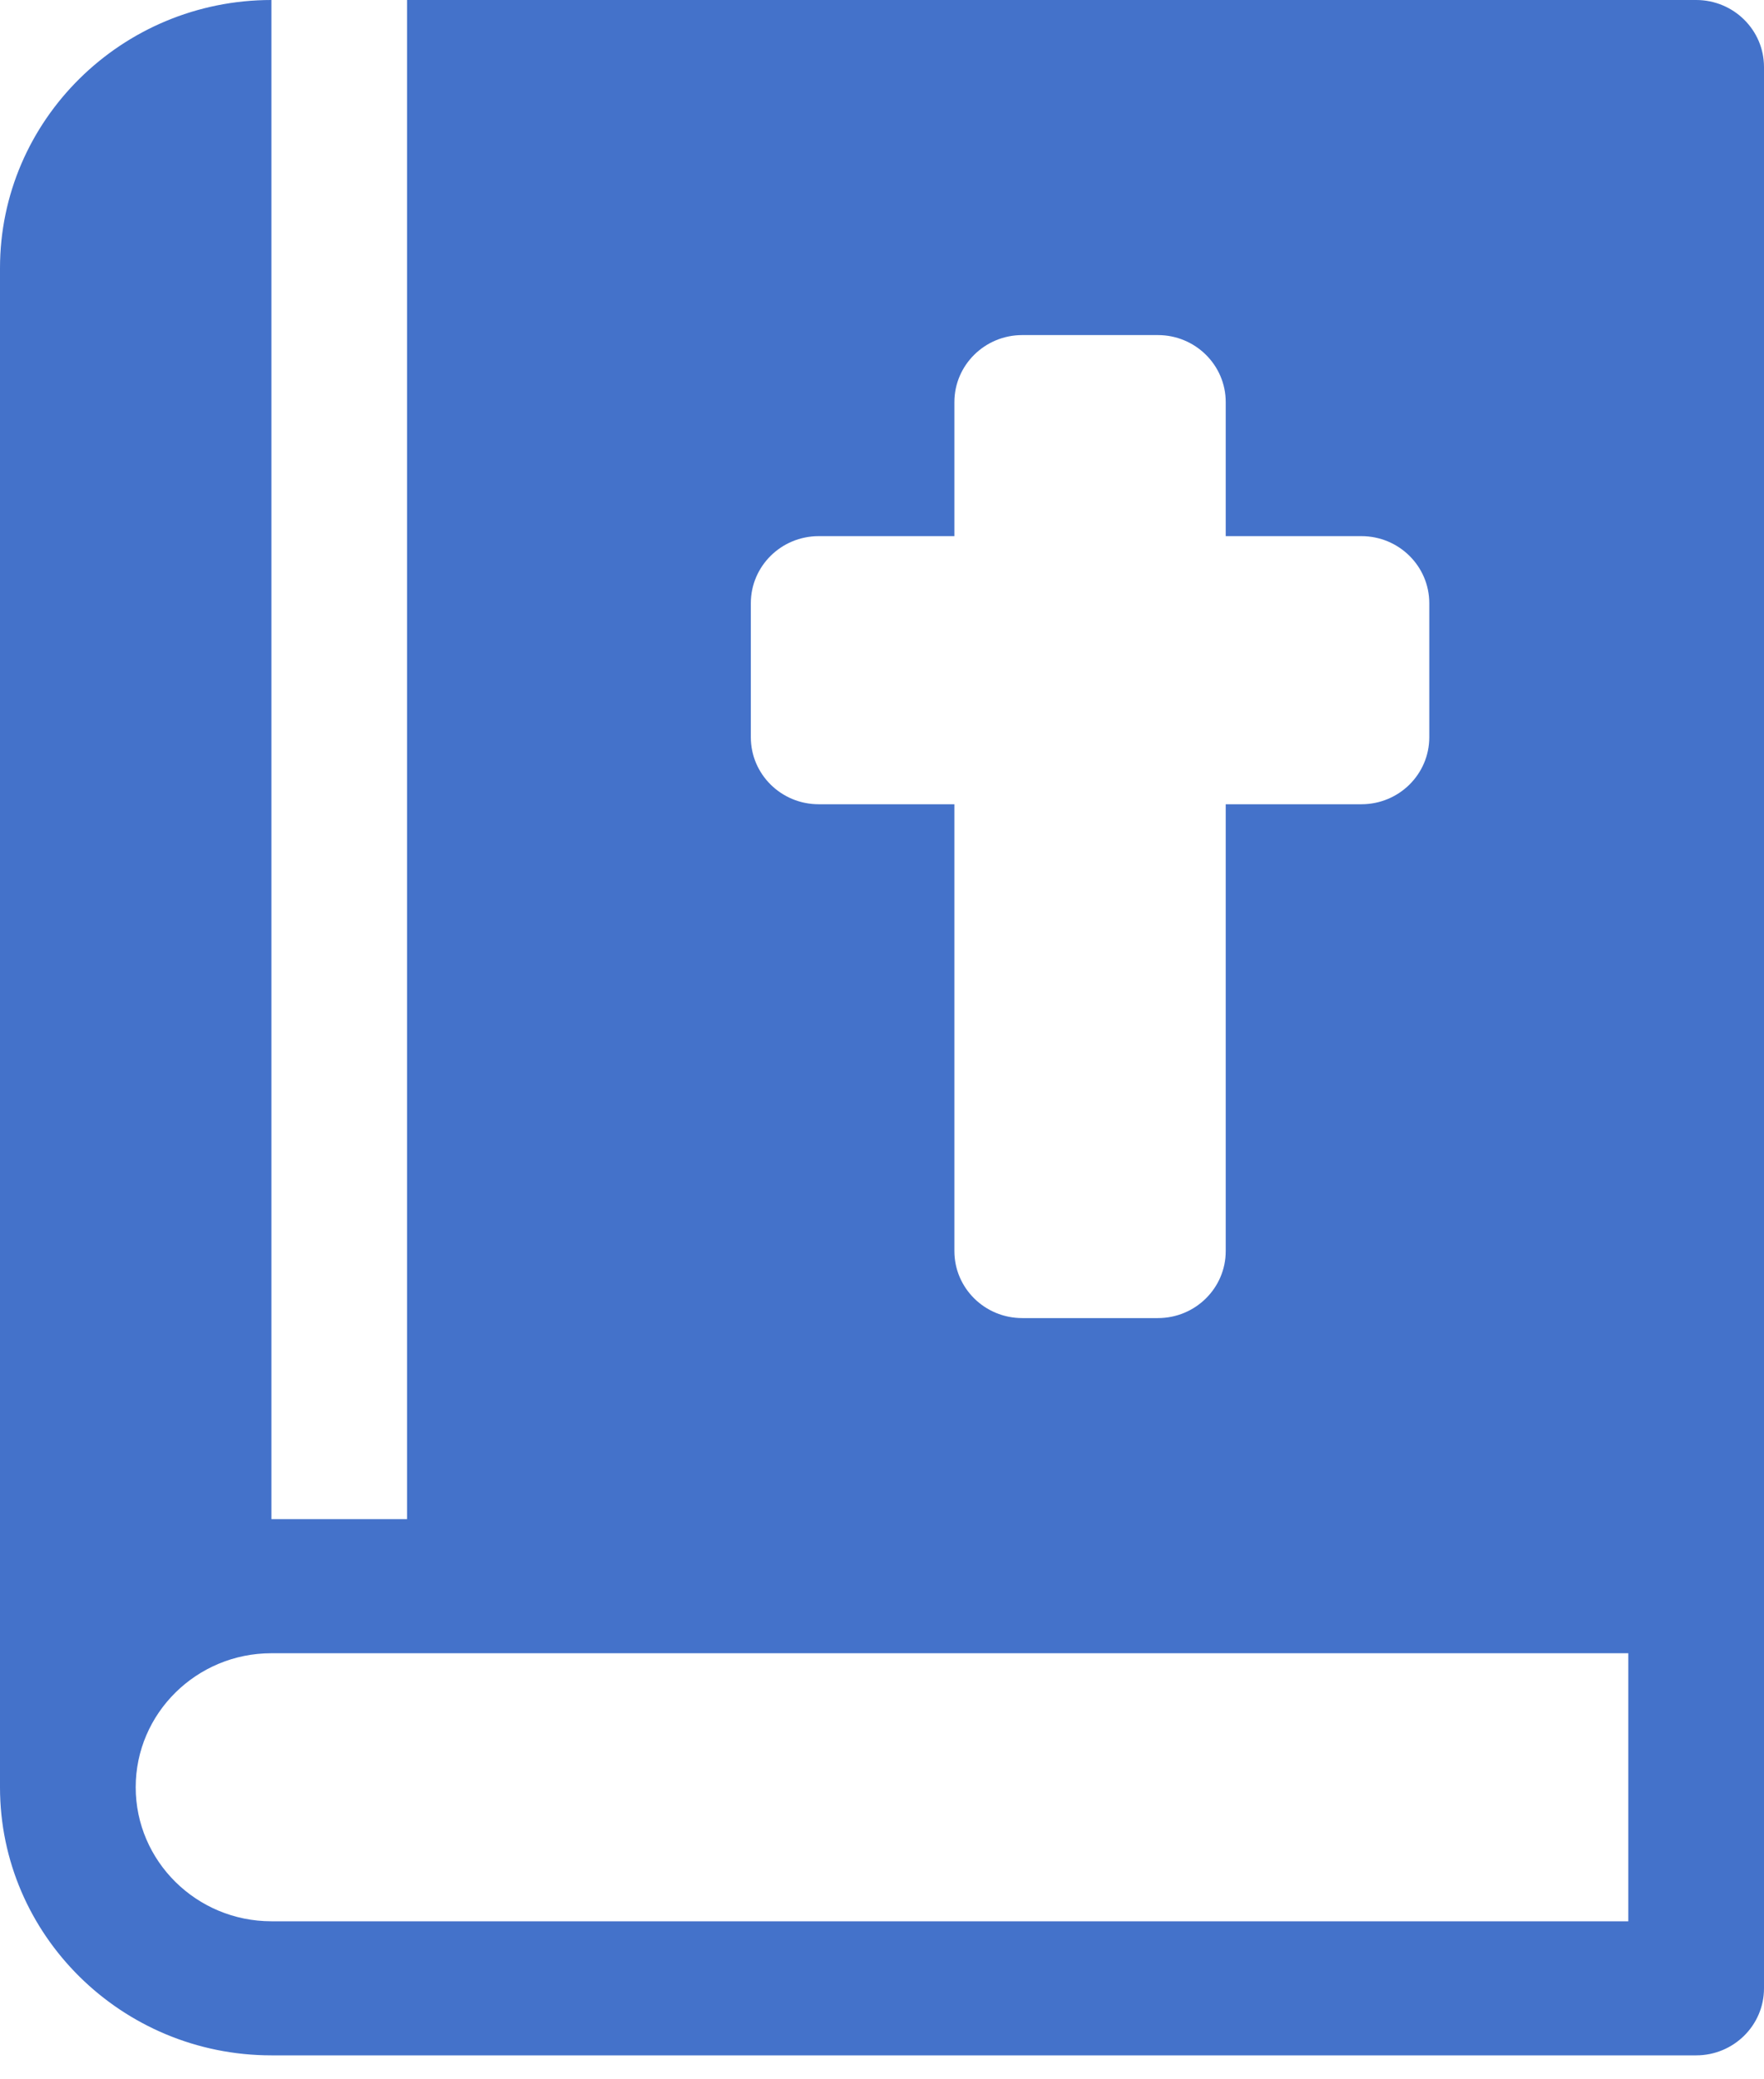 <?xml version="1.0" encoding="UTF-8"?>
<svg width="28px" height="33px" viewBox="0 0 28 33" version="1.1" xmlns="http://www.w3.org/2000/svg" xmlns:xlink="http://www.w3.org/1999/xlink">
    <!-- Generator: Sketch 53.2 (72643) - https://sketchapp.com -->
    <title>Group 12</title>
    <desc>Created with Sketch.</desc>
    <g id="Page-1" stroke="none" stroke-width="1" fill="none" fill-rule="evenodd">
        <g id="Homepage-" transform="translate(-938, -933)" fill="#4472CA" fill-rule="nonzero">
            <g id="Group-12" transform="translate(938, 933)">
                <g id="041-bible">
                    <path d="M26.923,0 L6.461,0 L6.461,24.11 L4.308,24.11 L4.308,0 C1.932,0 0,1.909 0,4.255 L0,28.365 C0,30.711 1.932,32.62 4.308,32.62 L26.923,32.62 C27.518,32.62 28,32.144 28,31.556 L28,1.064 C28,0.476 27.518,0 26.923,0 Z M12.995,8.509 L15.149,8.509 L15.149,6.382 C15.149,5.795 15.631,5.318 16.226,5.318 L18.379,5.318 C18.974,5.318 19.456,5.795 19.456,6.382 L19.456,8.509 L21.61,8.509 C22.205,8.509 22.687,8.986 22.687,9.573 L22.687,11.701 C22.687,12.288 22.205,12.764 21.61,12.764 L19.456,12.764 L19.456,19.855 C19.456,20.443 18.974,20.919 18.379,20.919 L16.226,20.919 C15.631,20.919 15.149,20.443 15.149,19.855 L15.149,12.764 L12.995,12.764 C12.4,12.764 11.918,12.288 11.918,11.701 L11.918,9.573 L11.918,9.573 C11.918,8.986 12.4,8.509 12.995,8.509 Z M4.308,30.492 C3.12,30.492 2.154,29.538 2.154,28.365 C2.154,27.192 3.12,26.238 4.308,26.238 L25.846,26.238 L25.846,30.492 L4.308,30.492 L4.308,30.492 Z" id="Shape"></path>
                </g>
            </g>
        </g>
    </g>
</svg>